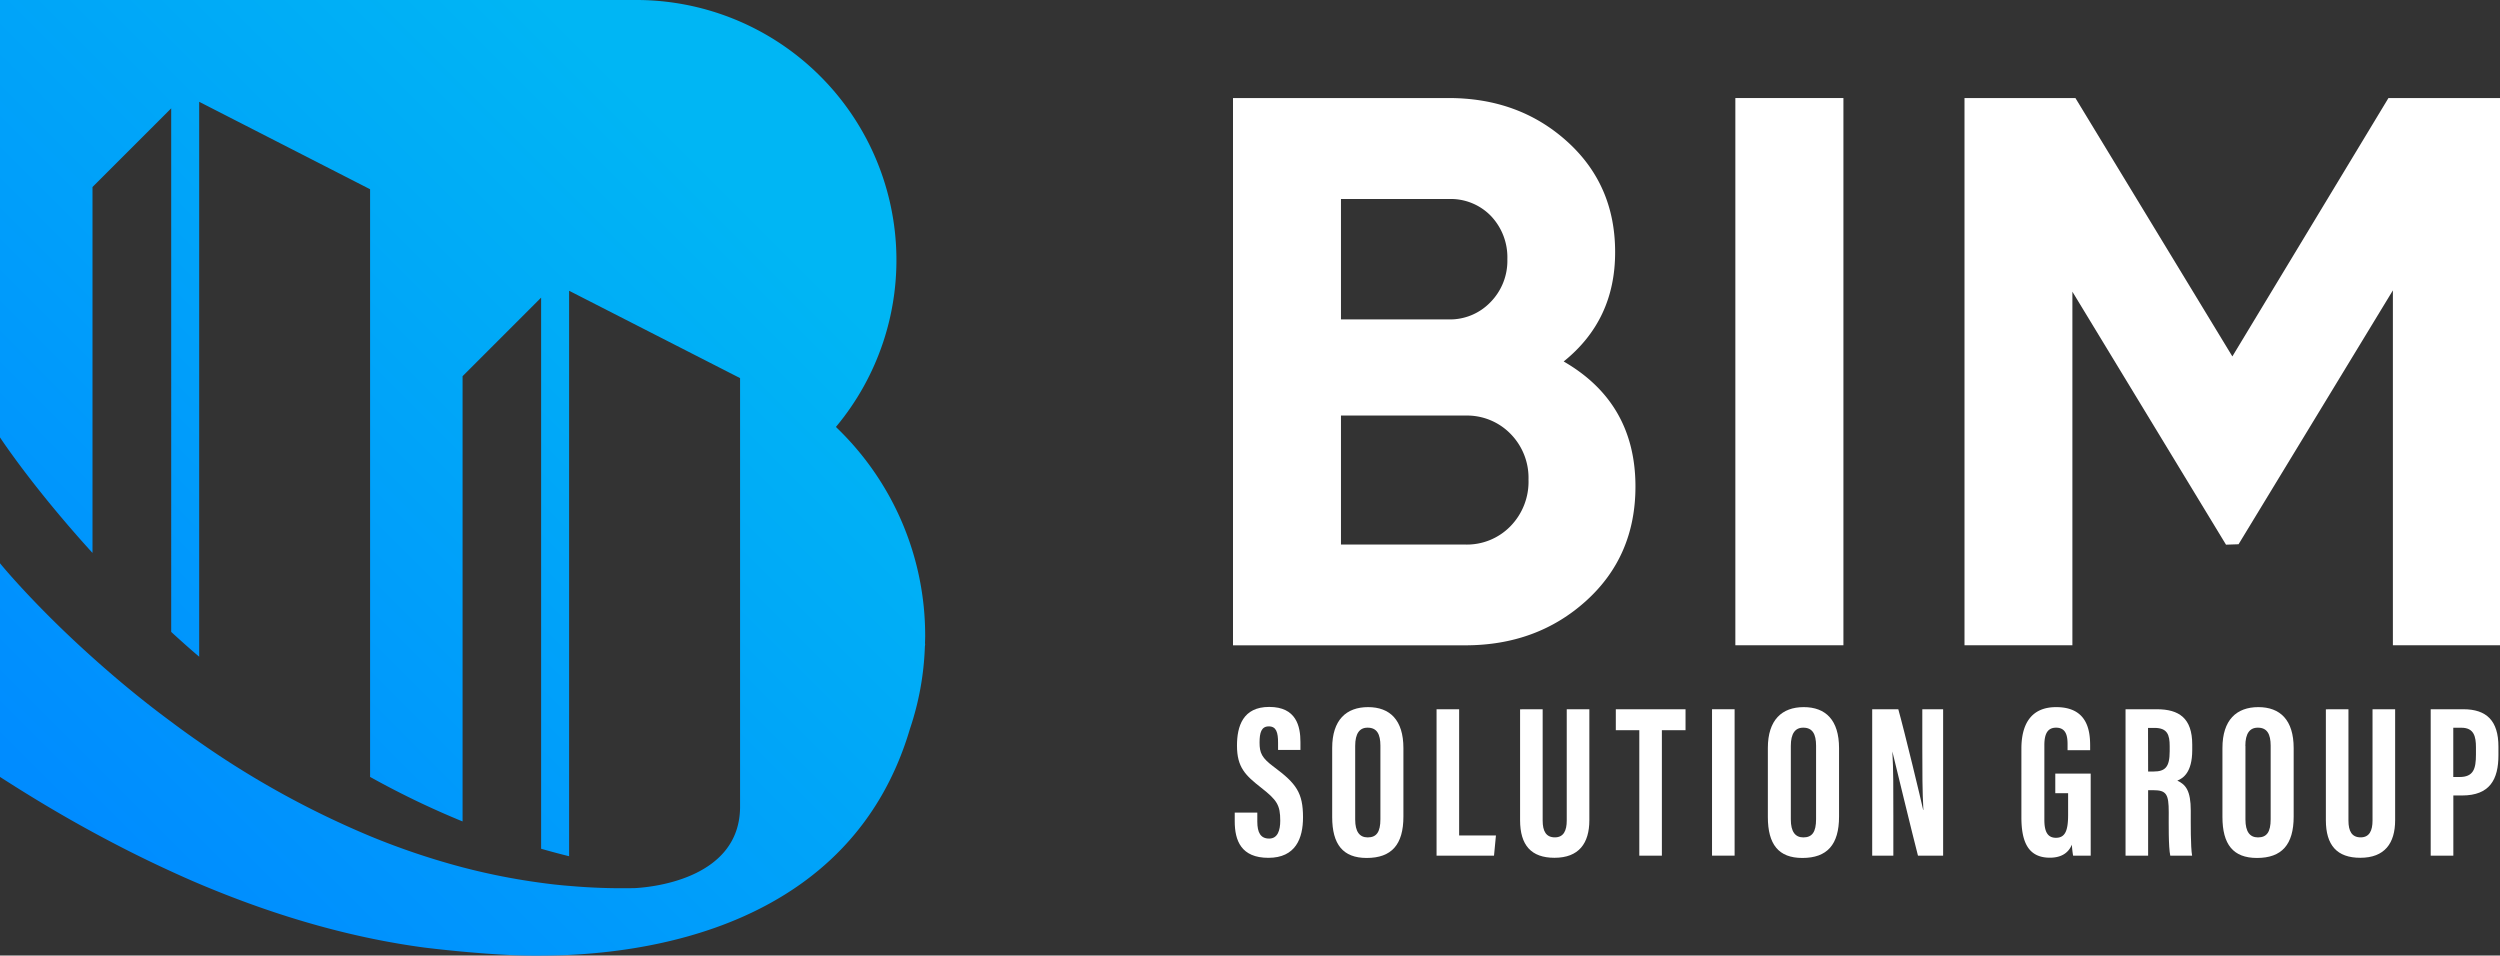 <svg xmlns="http://www.w3.org/2000/svg" xmlns:xlink="http://www.w3.org/1999/xlink" viewBox="0 0 766.24 292.87"><rect x="0" y="0" width="766.24" height="292.87" fill="#333333" stroke="none"/><defs><style>.cls-1{fill:#fff;}.cls-2{fill:url(#Degradado_sin_nombre_3);}</style><linearGradient id="Degradado_sin_nombre_3" x1="243.52" y1="15.53" x2="10.46" y2="248.58" gradientUnits="userSpaceOnUse"><stop offset="0.13" stop-color="#00b6f4"></stop><stop offset="0.98" stop-color="#008cff"></stop></linearGradient></defs><g id="Capa_2" data-name="Capa 2"><g id="Capa_2-2" data-name="Capa 2"><g id="Capa_1-2" data-name="Capa 1"><path class="cls-1" d="M479.26,110.79q22,12.7,22,38.34,0,21.33-15.09,35t-37.14,13.66H377.91V30.05H444q21.56,0,36.3,13.3t14.73,33.9Q495.07,98.1,479.26,110.79ZM444,61H411v36.9H444a17.2,17.2,0,0,0,12.82-5.28A18.09,18.09,0,0,0,462,79.41a18.35,18.35,0,0,0-5-13.18A17.12,17.12,0,0,0,444,61Zm5,105.9A18.62,18.62,0,0,0,463,161.23,19.53,19.53,0,0,0,468.48,147,19.21,19.21,0,0,0,463,133a18.62,18.62,0,0,0-13.89-5.63H411v39.53Z"></path><path class="cls-1" d="M531.88,30.05H565V197.77H531.88Z"></path><path class="cls-1" d="M766.24,30.05V197.77H733.41V89l-47.3,77.81-3.85.13L635.18,89.4V197.77H602.11V30.05h34l48.1,79.19,47.84-79.19Z"></path><path class="cls-1" d="M385.36,249.05v2.77c0,3.34,1,5.2,3.63,5.2s3.4-2.56,3.4-5.47c0-4.82-1-6.32-5.85-10.12s-7.41-6.25-7.41-12.89c0-5.91,1.79-11.88,9.89-11.87,8.28,0,9.56,5.91,9.56,10.78v2.4h-6.86v-2.22c0-3.12-.53-5-2.83-5s-2.84,1.95-2.84,4.93c0,3.17.6,4.72,4.55,7.61,6.71,5,8.77,7.84,8.77,15.35,0,6.37-2.23,12.4-10.6,12.4s-10.33-5.29-10.33-11.2v-2.66Z"></path><path class="cls-1" d="M430.14,229.29v21c0,8.6-3.65,12.67-11.25,12.67-7.29,0-10.58-4.17-10.58-12.55V229.24c0-8.59,4.33-12.51,11-12.51S430.14,220.66,430.14,229.29Zm-14.78-.68v22.57c0,3.73,1.34,5.48,3.84,5.48,2.69,0,3.89-1.63,3.89-5.58V228.56c0-3.56-1.09-5.53-3.9-5.53C416.7,223,415.36,224.82,415.36,228.61Z"></path><path class="cls-1" d="M440.3,217.38h6.92v38.69H458.5l-.59,6.18H440.3Z"></path><path class="cls-1" d="M472.82,217.38v34.13c0,3.28,1.07,5.14,3.75,5.14s3.63-2.09,3.63-5.13V217.38h6.93v34c0,7.08-3.2,11.53-10.69,11.53-7.13,0-10.54-3.86-10.54-11.51v-34Z"></path><path class="cls-1" d="M502.44,223.81h-7.2v-6.43h21.37v6.43h-7.25v38.44h-6.92Z"></path><path class="cls-1" d="M531.65,217.38v44.87h-6.92V217.38Z"></path><path class="cls-1" d="M563.66,229.29v21c0,8.6-3.65,12.67-11.25,12.67-7.29,0-10.57-4.17-10.57-12.55V229.24c0-8.59,4.32-12.51,11-12.51S563.66,220.66,563.66,229.29Zm-14.78-.68v22.57c0,3.73,1.35,5.48,3.84,5.48,2.69,0,3.9-1.63,3.9-5.58V228.56c0-3.56-1.1-5.53-3.9-5.53C550.22,223,548.88,224.82,548.88,228.61Z"></path><path class="cls-1" d="M573.82,262.25V217.38h8c1.79,6.33,7.14,28.48,7.62,30.86h.07c-.32-5.52-.33-11.83-.33-19.2V217.38h6.38v44.87h-7.71c-1.41-5.36-7.38-30-7.83-31.85H580c.33,5.43.3,11.51.3,19.58v12.27Z"></path><path class="cls-1" d="M640.79,262.25H635.4a27.72,27.72,0,0,1-.38-3.37c-1.24,3-3.85,4-6.74,4-6.61,0-8.73-4.78-8.73-12.39V229.45c0-7.33,2.85-12.72,10.65-12.72,9.42,0,10.42,6.93,10.42,11.74v1.46H633.7v-1.8c0-2.36-.35-5.1-3.51-5.1-2.52,0-3.6,1.75-3.6,5.33v22.95c0,3.59,1,5.47,3.55,5.47,3,0,3.73-2.51,3.73-7.12v-6.55h-3.93v-6h10.85Z"></path><path class="cls-1" d="M658.39,242.19v20.06h-6.92V217.38h9.58c6.83,0,10.86,2.74,10.86,10.82v1.7c0,6.9-2.83,8.65-4.57,9.36,2.62,1.23,4.12,3.12,4.12,9.21,0,3.77-.07,11.06.41,13.78h-6.69c-.59-2.71-.47-10.08-.47-13.34,0-5.47-.7-6.72-4.72-6.72Zm0-5.72H660c3.67,0,5-1.38,5-6.25v-1.54c0-3.47-.71-5.58-4.64-5.58h-2Z"></path><path class="cls-1" d="M703,229.29v21c0,8.6-3.65,12.67-11.25,12.67-7.3,0-10.58-4.17-10.58-12.55V229.24c0-8.59,4.33-12.51,11-12.51S703,220.66,703,229.29Zm-14.78-.68v22.57c0,3.73,1.34,5.48,3.84,5.48,2.69,0,3.89-1.63,3.89-5.58V228.56c0-3.56-1.09-5.53-3.9-5.53C689.53,223,688.19,224.82,688.19,228.61Z"></path><path class="cls-1" d="M719.79,217.38v34.13c0,3.28,1.07,5.14,3.75,5.14s3.63-2.09,3.63-5.13V217.38h6.93v34c0,7.08-3.2,11.53-10.69,11.53-7.13,0-10.54-3.86-10.54-11.51v-34Z"></path><path class="cls-1" d="M745,217.38h10c7.13,0,10.76,3.52,10.76,11.46v2.64c0,7.41-2.64,12.33-11.14,12.33h-2.68v18.44H745Zm6.92,20.77h1.9c4.31,0,5.05-2.52,5.05-6.9v-2.2c0-3.26-.59-6-4.43-6h-2.52Z"></path></g><g id="Isotipo"><path class="cls-2" d="M283.5,197.39a1.36,1.36,0,0,0,.06-.16c0,.33-.06.64-.09,1a88.14,88.14,0,0,1-4.58,25.18c-18.19,61.49-82,69.35-112.5,69.48h0c-14.78.27-36.43-2.48-36.43-2.48-20.53-2.75-43.52-8.78-68.91-19.52-2.84-1.2-5.69-2.47-8.58-3.8Q40.74,261.74,28.35,255,14.58,247.52,0,238.12V172.64s10.23,12.63,28.35,28.86c6.93,6.22,15,13,24.12,19.72,2.75,2.08,5.62,4.14,8.58,6.19a277.42,277.42,0,0,0,52.38,28.86,224.14,224.14,0,0,0,28.35,9.56,198.58,198.58,0,0,0,24.07,4.75c2.82.39,5.69.72,8.58.94a185.41,185.41,0,0,0,19.82.69h.15c3.61-.16,32.43-2.14,32.43-25V115.89l-52.4-26.77V262.43c-2.89-.71-5.76-1.48-8.58-2.29V91.22L141.78,115.3V251.77a262.18,262.18,0,0,1-28.35-13.65V58L61.05,31.2V201.28c-3-2.53-5.81-5.07-8.58-7.6V33.21L28.35,57.32V169.47C9.94,149.26,0,134.06,0,134.06V0H195a79.73,79.73,0,0,1,61.2,130.86A88.3,88.3,0,0,1,283.56,195C283.56,195.77,283.52,196.57,283.5,197.39Z"></path></g></g></g></svg>
